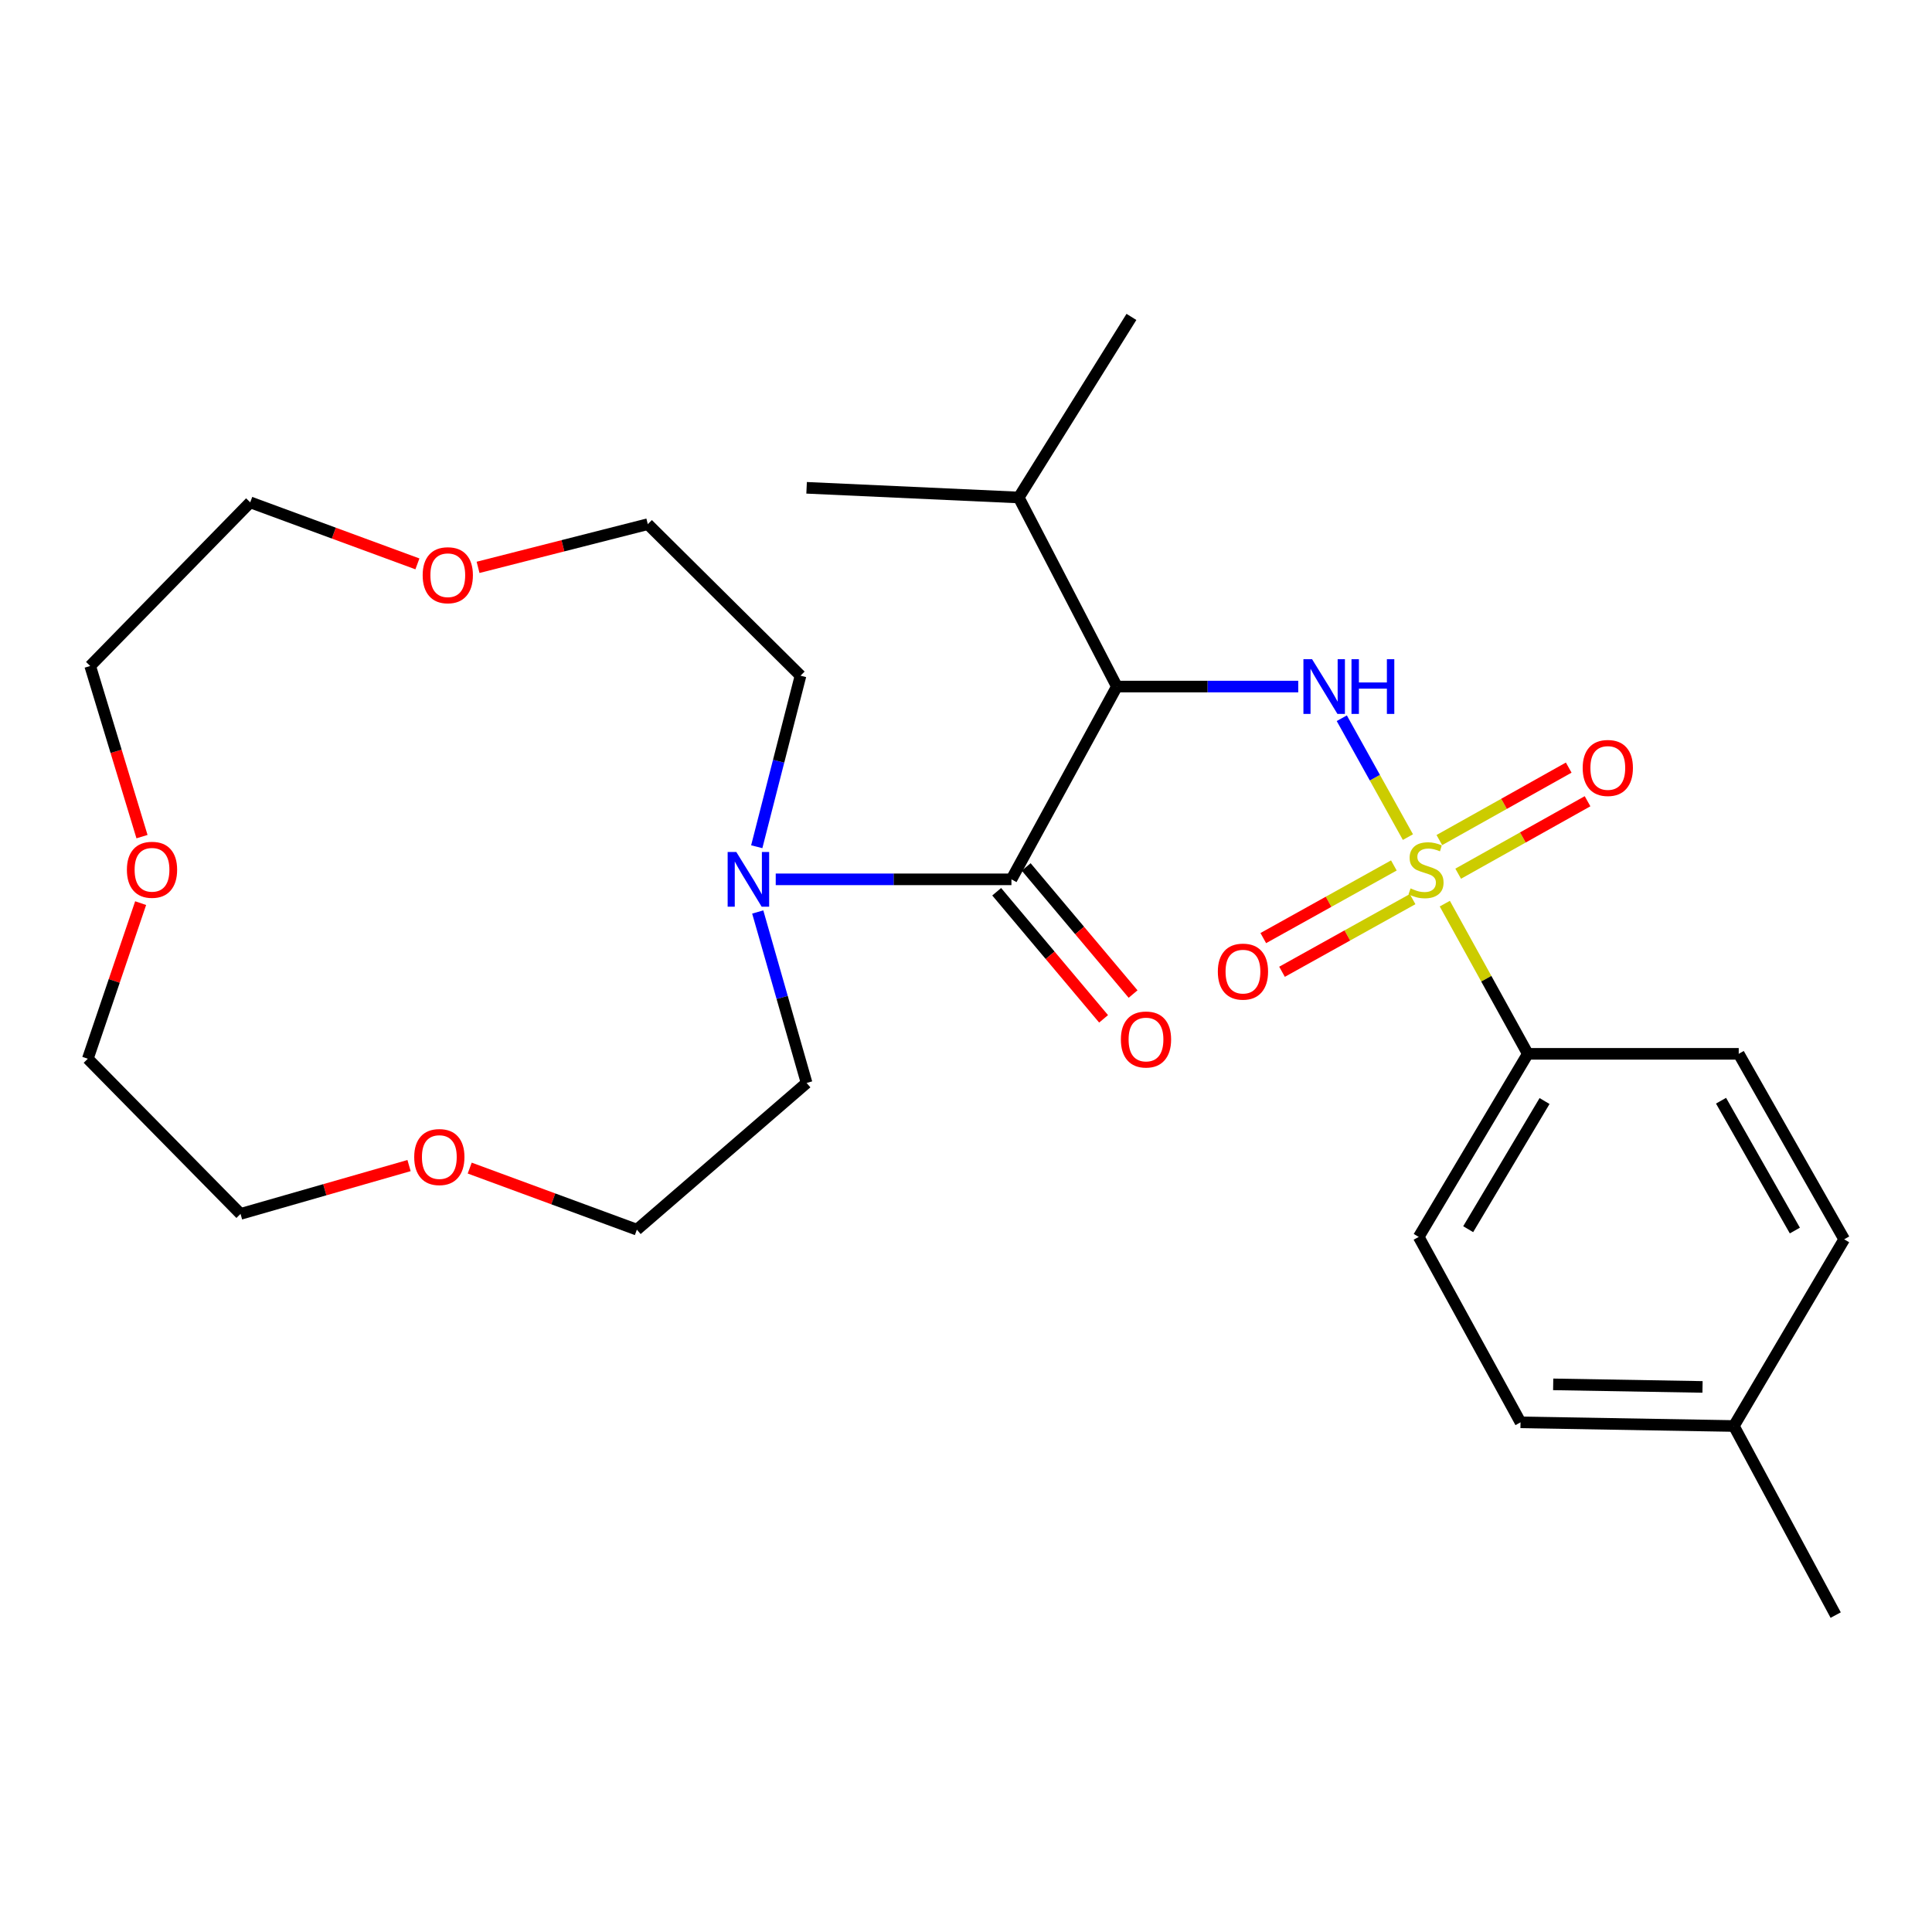 <?xml version='1.0' encoding='iso-8859-1'?>
<svg version='1.1' baseProfile='full'
              xmlns='http://www.w3.org/2000/svg'
                      xmlns:rdkit='http://www.rdkit.org/xml'
                      xmlns:xlink='http://www.w3.org/1999/xlink'
                  xml:space='preserve'
width='1000px' height='1000px' viewBox='0 0 1000 1000'>
<!-- END OF HEADER -->
<rect style='opacity:1.0;fill:#FFFFFF;stroke:none' width='1000' height='1000' x='0' y='0'> </rect>
<path class='bond-0' d='M 728.738,433.284 L 711.622,402.518' style='fill:none;fill-rule:evenodd;stroke:#CCCC00;stroke-width:6px;stroke-linecap:butt;stroke-linejoin:miter;stroke-opacity:1' />
<path class='bond-0' d='M 711.622,402.518 L 694.507,371.753' style='fill:none;fill-rule:evenodd;stroke:#0000FF;stroke-width:6px;stroke-linecap:butt;stroke-linejoin:miter;stroke-opacity:1' />
<path class='bond-4' d='M 747.829,467.718 L 769.31,506.591' style='fill:none;fill-rule:evenodd;stroke:#CCCC00;stroke-width:6px;stroke-linecap:butt;stroke-linejoin:miter;stroke-opacity:1' />
<path class='bond-4' d='M 769.31,506.591 L 790.791,545.463' style='fill:none;fill-rule:evenodd;stroke:#000000;stroke-width:6px;stroke-linecap:butt;stroke-linejoin:miter;stroke-opacity:1' />
<path class='bond-5' d='M 721.461,447.957 L 687.668,466.757' style='fill:none;fill-rule:evenodd;stroke:#CCCC00;stroke-width:6px;stroke-linecap:butt;stroke-linejoin:miter;stroke-opacity:1' />
<path class='bond-5' d='M 687.668,466.757 L 653.874,485.557' style='fill:none;fill-rule:evenodd;stroke:#FF0000;stroke-width:6px;stroke-linecap:butt;stroke-linejoin:miter;stroke-opacity:1' />
<path class='bond-5' d='M 731.16,465.391 L 697.366,484.191' style='fill:none;fill-rule:evenodd;stroke:#CCCC00;stroke-width:6px;stroke-linecap:butt;stroke-linejoin:miter;stroke-opacity:1' />
<path class='bond-5' d='M 697.366,484.191 L 663.573,502.99' style='fill:none;fill-rule:evenodd;stroke:#FF0000;stroke-width:6px;stroke-linecap:butt;stroke-linejoin:miter;stroke-opacity:1' />
<path class='bond-6' d='M 754.752,452.222 L 788.232,433.47' style='fill:none;fill-rule:evenodd;stroke:#CCCC00;stroke-width:6px;stroke-linecap:butt;stroke-linejoin:miter;stroke-opacity:1' />
<path class='bond-6' d='M 788.232,433.47 L 821.713,414.719' style='fill:none;fill-rule:evenodd;stroke:#FF0000;stroke-width:6px;stroke-linecap:butt;stroke-linejoin:miter;stroke-opacity:1' />
<path class='bond-6' d='M 745.003,434.816 L 778.484,416.064' style='fill:none;fill-rule:evenodd;stroke:#CCCC00;stroke-width:6px;stroke-linecap:butt;stroke-linejoin:miter;stroke-opacity:1' />
<path class='bond-6' d='M 778.484,416.064 L 811.965,397.313' style='fill:none;fill-rule:evenodd;stroke:#FF0000;stroke-width:6px;stroke-linecap:butt;stroke-linejoin:miter;stroke-opacity:1' />
<path class='bond-1' d='M 671.967,355.364 L 625.03,355.364' style='fill:none;fill-rule:evenodd;stroke:#0000FF;stroke-width:6px;stroke-linecap:butt;stroke-linejoin:miter;stroke-opacity:1' />
<path class='bond-1' d='M 625.03,355.364 L 578.092,355.364' style='fill:none;fill-rule:evenodd;stroke:#000000;stroke-width:6px;stroke-linecap:butt;stroke-linejoin:miter;stroke-opacity:1' />
<path class='bond-2' d='M 578.092,355.364 L 523.519,455.146' style='fill:none;fill-rule:evenodd;stroke:#000000;stroke-width:6px;stroke-linecap:butt;stroke-linejoin:miter;stroke-opacity:1' />
<path class='bond-8' d='M 578.092,355.364 L 527.287,257.499' style='fill:none;fill-rule:evenodd;stroke:#000000;stroke-width:6px;stroke-linecap:butt;stroke-linejoin:miter;stroke-opacity:1' />
<path class='bond-3' d='M 523.519,455.146 L 462.517,455.146' style='fill:none;fill-rule:evenodd;stroke:#000000;stroke-width:6px;stroke-linecap:butt;stroke-linejoin:miter;stroke-opacity:1' />
<path class='bond-3' d='M 462.517,455.146 L 401.516,455.146' style='fill:none;fill-rule:evenodd;stroke:#0000FF;stroke-width:6px;stroke-linecap:butt;stroke-linejoin:miter;stroke-opacity:1' />
<path class='bond-7' d='M 515.885,461.566 L 543.549,494.461' style='fill:none;fill-rule:evenodd;stroke:#000000;stroke-width:6px;stroke-linecap:butt;stroke-linejoin:miter;stroke-opacity:1' />
<path class='bond-7' d='M 543.549,494.461 L 571.213,527.355' style='fill:none;fill-rule:evenodd;stroke:#FF0000;stroke-width:6px;stroke-linecap:butt;stroke-linejoin:miter;stroke-opacity:1' />
<path class='bond-7' d='M 531.153,448.726 L 558.817,481.62' style='fill:none;fill-rule:evenodd;stroke:#000000;stroke-width:6px;stroke-linecap:butt;stroke-linejoin:miter;stroke-opacity:1' />
<path class='bond-7' d='M 558.817,481.62 L 586.481,514.515' style='fill:none;fill-rule:evenodd;stroke:#FF0000;stroke-width:6px;stroke-linecap:butt;stroke-linejoin:miter;stroke-opacity:1' />
<path class='bond-17' d='M 392.203,472.046 L 404.85,516.292' style='fill:none;fill-rule:evenodd;stroke:#0000FF;stroke-width:6px;stroke-linecap:butt;stroke-linejoin:miter;stroke-opacity:1' />
<path class='bond-17' d='M 404.85,516.292 L 417.496,560.537' style='fill:none;fill-rule:evenodd;stroke:#000000;stroke-width:6px;stroke-linecap:butt;stroke-linejoin:miter;stroke-opacity:1' />
<path class='bond-18' d='M 391.692,438.266 L 403.02,394' style='fill:none;fill-rule:evenodd;stroke:#0000FF;stroke-width:6px;stroke-linecap:butt;stroke-linejoin:miter;stroke-opacity:1' />
<path class='bond-18' d='M 403.02,394 L 414.349,349.734' style='fill:none;fill-rule:evenodd;stroke:#000000;stroke-width:6px;stroke-linecap:butt;stroke-linejoin:miter;stroke-opacity:1' />
<path class='bond-9' d='M 790.791,545.463 L 734.322,640.225' style='fill:none;fill-rule:evenodd;stroke:#000000;stroke-width:6px;stroke-linecap:butt;stroke-linejoin:miter;stroke-opacity:1' />
<path class='bond-9' d='M 799.458,569.89 L 759.93,636.223' style='fill:none;fill-rule:evenodd;stroke:#000000;stroke-width:6px;stroke-linecap:butt;stroke-linejoin:miter;stroke-opacity:1' />
<path class='bond-10' d='M 790.791,545.463 L 899.961,545.463' style='fill:none;fill-rule:evenodd;stroke:#000000;stroke-width:6px;stroke-linecap:butt;stroke-linejoin:miter;stroke-opacity:1' />
<path class='bond-25' d='M 527.287,257.499 L 417.496,252.489' style='fill:none;fill-rule:evenodd;stroke:#000000;stroke-width:6px;stroke-linecap:butt;stroke-linejoin:miter;stroke-opacity:1' />
<path class='bond-26' d='M 527.287,257.499 L 585.629,164.034' style='fill:none;fill-rule:evenodd;stroke:#000000;stroke-width:6px;stroke-linecap:butt;stroke-linejoin:miter;stroke-opacity:1' />
<path class='bond-15' d='M 734.322,640.225 L 787.022,736.206' style='fill:none;fill-rule:evenodd;stroke:#000000;stroke-width:6px;stroke-linecap:butt;stroke-linejoin:miter;stroke-opacity:1' />
<path class='bond-14' d='M 899.961,545.463 L 954.545,641.466' style='fill:none;fill-rule:evenodd;stroke:#000000;stroke-width:6px;stroke-linecap:butt;stroke-linejoin:miter;stroke-opacity:1' />
<path class='bond-14' d='M 890.806,569.724 L 929.015,636.926' style='fill:none;fill-rule:evenodd;stroke:#000000;stroke-width:6px;stroke-linecap:butt;stroke-linejoin:miter;stroke-opacity:1' />
<path class='bond-11' d='M 247.445,293.666 L 291.374,282.487' style='fill:none;fill-rule:evenodd;stroke:#FF0000;stroke-width:6px;stroke-linecap:butt;stroke-linejoin:miter;stroke-opacity:1' />
<path class='bond-11' d='M 291.374,282.487 L 335.303,271.309' style='fill:none;fill-rule:evenodd;stroke:#000000;stroke-width:6px;stroke-linecap:butt;stroke-linejoin:miter;stroke-opacity:1' />
<path class='bond-21' d='M 216.051,291.866 L 172.786,275.94' style='fill:none;fill-rule:evenodd;stroke:#FF0000;stroke-width:6px;stroke-linecap:butt;stroke-linejoin:miter;stroke-opacity:1' />
<path class='bond-21' d='M 172.786,275.94 L 129.521,260.015' style='fill:none;fill-rule:evenodd;stroke:#000000;stroke-width:6px;stroke-linecap:butt;stroke-linejoin:miter;stroke-opacity:1' />
<path class='bond-12' d='M 243.121,604.599 L 286.38,620.533' style='fill:none;fill-rule:evenodd;stroke:#FF0000;stroke-width:6px;stroke-linecap:butt;stroke-linejoin:miter;stroke-opacity:1' />
<path class='bond-12' d='M 286.38,620.533 L 329.64,636.468' style='fill:none;fill-rule:evenodd;stroke:#000000;stroke-width:6px;stroke-linecap:butt;stroke-linejoin:miter;stroke-opacity:1' />
<path class='bond-24' d='M 211.721,603.302 L 168.11,615.806' style='fill:none;fill-rule:evenodd;stroke:#FF0000;stroke-width:6px;stroke-linecap:butt;stroke-linejoin:miter;stroke-opacity:1' />
<path class='bond-24' d='M 168.11,615.806 L 124.5,628.311' style='fill:none;fill-rule:evenodd;stroke:#000000;stroke-width:6px;stroke-linecap:butt;stroke-linejoin:miter;stroke-opacity:1' />
<path class='bond-13' d='M 73.499,433.041 L 60.092,388.877' style='fill:none;fill-rule:evenodd;stroke:#FF0000;stroke-width:6px;stroke-linecap:butt;stroke-linejoin:miter;stroke-opacity:1' />
<path class='bond-13' d='M 60.092,388.877 L 46.685,344.713' style='fill:none;fill-rule:evenodd;stroke:#000000;stroke-width:6px;stroke-linecap:butt;stroke-linejoin:miter;stroke-opacity:1' />
<path class='bond-29' d='M 72.795,467.459 L 59.125,507.73' style='fill:none;fill-rule:evenodd;stroke:#FF0000;stroke-width:6px;stroke-linecap:butt;stroke-linejoin:miter;stroke-opacity:1' />
<path class='bond-29' d='M 59.125,507.73 L 45.455,548.001' style='fill:none;fill-rule:evenodd;stroke:#000000;stroke-width:6px;stroke-linecap:butt;stroke-linejoin:miter;stroke-opacity:1' />
<path class='bond-16' d='M 954.545,641.466 L 897.445,738.101' style='fill:none;fill-rule:evenodd;stroke:#000000;stroke-width:6px;stroke-linecap:butt;stroke-linejoin:miter;stroke-opacity:1' />
<path class='bond-28' d='M 787.022,736.206 L 897.445,738.101' style='fill:none;fill-rule:evenodd;stroke:#000000;stroke-width:6px;stroke-linecap:butt;stroke-linejoin:miter;stroke-opacity:1' />
<path class='bond-28' d='M 803.928,716.543 L 881.224,717.87' style='fill:none;fill-rule:evenodd;stroke:#000000;stroke-width:6px;stroke-linecap:butt;stroke-linejoin:miter;stroke-opacity:1' />
<path class='bond-27' d='M 897.445,738.101 L 950.145,835.966' style='fill:none;fill-rule:evenodd;stroke:#000000;stroke-width:6px;stroke-linecap:butt;stroke-linejoin:miter;stroke-opacity:1' />
<path class='bond-19' d='M 417.496,560.537 L 329.64,636.468' style='fill:none;fill-rule:evenodd;stroke:#000000;stroke-width:6px;stroke-linecap:butt;stroke-linejoin:miter;stroke-opacity:1' />
<path class='bond-20' d='M 414.349,349.734 L 335.303,271.309' style='fill:none;fill-rule:evenodd;stroke:#000000;stroke-width:6px;stroke-linecap:butt;stroke-linejoin:miter;stroke-opacity:1' />
<path class='bond-23' d='M 129.521,260.015 L 46.685,344.713' style='fill:none;fill-rule:evenodd;stroke:#000000;stroke-width:6px;stroke-linecap:butt;stroke-linejoin:miter;stroke-opacity:1' />
<path class='bond-22' d='M 45.455,548.001 L 124.5,628.311' style='fill:none;fill-rule:evenodd;stroke:#000000;stroke-width:6px;stroke-linecap:butt;stroke-linejoin:miter;stroke-opacity:1' />
<path  class='atom-0' d='M 730.101 459.834
Q 730.421 459.954, 731.741 460.514
Q 733.061 461.074, 734.501 461.434
Q 735.981 461.754, 737.421 461.754
Q 740.101 461.754, 741.661 460.474
Q 743.221 459.154, 743.221 456.874
Q 743.221 455.314, 742.421 454.354
Q 741.661 453.394, 740.461 452.874
Q 739.261 452.354, 737.261 451.754
Q 734.741 450.994, 733.221 450.274
Q 731.741 449.554, 730.661 448.034
Q 729.621 446.514, 729.621 443.954
Q 729.621 440.394, 732.021 438.194
Q 734.461 435.994, 739.261 435.994
Q 742.541 435.994, 746.261 437.554
L 745.341 440.634
Q 741.941 439.234, 739.381 439.234
Q 736.621 439.234, 735.101 440.394
Q 733.581 441.514, 733.621 443.474
Q 733.621 444.994, 734.381 445.914
Q 735.181 446.834, 736.301 447.354
Q 737.461 447.874, 739.381 448.474
Q 741.941 449.274, 743.461 450.074
Q 744.981 450.874, 746.061 452.514
Q 747.181 454.114, 747.181 456.874
Q 747.181 460.794, 744.541 462.914
Q 741.941 464.994, 737.581 464.994
Q 735.061 464.994, 733.141 464.434
Q 731.261 463.914, 729.021 462.994
L 730.101 459.834
' fill='#CCCC00'/>
<path  class='atom-1' d='M 679.129 341.204
L 688.409 356.204
Q 689.329 357.684, 690.809 360.364
Q 692.289 363.044, 692.369 363.204
L 692.369 341.204
L 696.129 341.204
L 696.129 369.524
L 692.249 369.524
L 682.289 353.124
Q 681.129 351.204, 679.889 349.004
Q 678.689 346.804, 678.329 346.124
L 678.329 369.524
L 674.649 369.524
L 674.649 341.204
L 679.129 341.204
' fill='#0000FF'/>
<path  class='atom-1' d='M 699.529 341.204
L 703.369 341.204
L 703.369 353.244
L 717.849 353.244
L 717.849 341.204
L 721.689 341.204
L 721.689 369.524
L 717.849 369.524
L 717.849 356.444
L 703.369 356.444
L 703.369 369.524
L 699.529 369.524
L 699.529 341.204
' fill='#0000FF'/>
<path  class='atom-4' d='M 381.112 440.986
L 390.392 455.986
Q 391.312 457.466, 392.792 460.146
Q 394.272 462.826, 394.352 462.986
L 394.352 440.986
L 398.112 440.986
L 398.112 469.306
L 394.232 469.306
L 384.272 452.906
Q 383.112 450.986, 381.872 448.786
Q 380.672 446.586, 380.312 445.906
L 380.312 469.306
L 376.632 469.306
L 376.632 440.986
L 381.112 440.986
' fill='#0000FF'/>
<path  class='atom-6' d='M 630.351 502.906
Q 630.351 496.106, 633.711 492.306
Q 637.071 488.506, 643.351 488.506
Q 649.631 488.506, 652.991 492.306
Q 656.351 496.106, 656.351 502.906
Q 656.351 509.786, 652.951 513.706
Q 649.551 517.586, 643.351 517.586
Q 637.111 517.586, 633.711 513.706
Q 630.351 509.826, 630.351 502.906
M 643.351 514.386
Q 647.671 514.386, 649.991 511.506
Q 652.351 508.586, 652.351 502.906
Q 652.351 497.346, 649.991 494.546
Q 647.671 491.706, 643.351 491.706
Q 639.031 491.706, 636.671 494.506
Q 634.351 497.306, 634.351 502.906
Q 634.351 508.626, 636.671 511.506
Q 639.031 514.386, 643.351 514.386
' fill='#FF0000'/>
<path  class='atom-7' d='M 819.198 397.494
Q 819.198 390.694, 822.558 386.894
Q 825.918 383.094, 832.198 383.094
Q 838.478 383.094, 841.838 386.894
Q 845.198 390.694, 845.198 397.494
Q 845.198 404.374, 841.798 408.294
Q 838.398 412.174, 832.198 412.174
Q 825.958 412.174, 822.558 408.294
Q 819.198 404.414, 819.198 397.494
M 832.198 408.974
Q 836.518 408.974, 838.838 406.094
Q 841.198 403.174, 841.198 397.494
Q 841.198 391.934, 838.838 389.134
Q 836.518 386.294, 832.198 386.294
Q 827.878 386.294, 825.518 389.094
Q 823.198 391.894, 823.198 397.494
Q 823.198 403.214, 825.518 406.094
Q 827.878 408.974, 832.198 408.974
' fill='#FF0000'/>
<path  class='atom-8' d='M 580.166 538.04
Q 580.166 531.24, 583.526 527.44
Q 586.886 523.64, 593.166 523.64
Q 599.446 523.64, 602.806 527.44
Q 606.166 531.24, 606.166 538.04
Q 606.166 544.92, 602.766 548.84
Q 599.366 552.72, 593.166 552.72
Q 586.926 552.72, 583.526 548.84
Q 580.166 544.96, 580.166 538.04
M 593.166 549.52
Q 597.486 549.52, 599.806 546.64
Q 602.166 543.72, 602.166 538.04
Q 602.166 532.48, 599.806 529.68
Q 597.486 526.84, 593.166 526.84
Q 588.846 526.84, 586.486 529.64
Q 584.166 532.44, 584.166 538.04
Q 584.166 543.76, 586.486 546.64
Q 588.846 549.52, 593.166 549.52
' fill='#FF0000'/>
<path  class='atom-12' d='M 218.775 297.733
Q 218.775 290.933, 222.135 287.133
Q 225.495 283.333, 231.775 283.333
Q 238.055 283.333, 241.415 287.133
Q 244.775 290.933, 244.775 297.733
Q 244.775 304.613, 241.375 308.533
Q 237.975 312.413, 231.775 312.413
Q 225.535 312.413, 222.135 308.533
Q 218.775 304.653, 218.775 297.733
M 231.775 309.213
Q 236.095 309.213, 238.415 306.333
Q 240.775 303.413, 240.775 297.733
Q 240.775 292.173, 238.415 289.373
Q 236.095 286.533, 231.775 286.533
Q 227.455 286.533, 225.095 289.333
Q 222.775 292.133, 222.775 297.733
Q 222.775 303.453, 225.095 306.333
Q 227.455 309.213, 231.775 309.213
' fill='#FF0000'/>
<path  class='atom-13' d='M 214.397 598.887
Q 214.397 592.087, 217.757 588.287
Q 221.117 584.487, 227.397 584.487
Q 233.677 584.487, 237.037 588.287
Q 240.397 592.087, 240.397 598.887
Q 240.397 605.767, 236.997 609.687
Q 233.597 613.567, 227.397 613.567
Q 221.157 613.567, 217.757 609.687
Q 214.397 605.807, 214.397 598.887
M 227.397 610.367
Q 231.717 610.367, 234.037 607.487
Q 236.397 604.567, 236.397 598.887
Q 236.397 593.327, 234.037 590.527
Q 231.717 587.687, 227.397 587.687
Q 223.077 587.687, 220.717 590.487
Q 218.397 593.287, 218.397 598.887
Q 218.397 604.607, 220.717 607.487
Q 223.077 610.367, 227.397 610.367
' fill='#FF0000'/>
<path  class='atom-14' d='M 65.682 450.194
Q 65.682 443.394, 69.042 439.594
Q 72.402 435.794, 78.682 435.794
Q 84.962 435.794, 88.322 439.594
Q 91.682 443.394, 91.682 450.194
Q 91.682 457.074, 88.282 460.994
Q 84.882 464.874, 78.682 464.874
Q 72.442 464.874, 69.042 460.994
Q 65.682 457.114, 65.682 450.194
M 78.682 461.674
Q 83.002 461.674, 85.322 458.794
Q 87.682 455.874, 87.682 450.194
Q 87.682 444.634, 85.322 441.834
Q 83.002 438.994, 78.682 438.994
Q 74.362 438.994, 72.002 441.794
Q 69.682 444.594, 69.682 450.194
Q 69.682 455.914, 72.002 458.794
Q 74.362 461.674, 78.682 461.674
' fill='#FF0000'/>
</svg>
